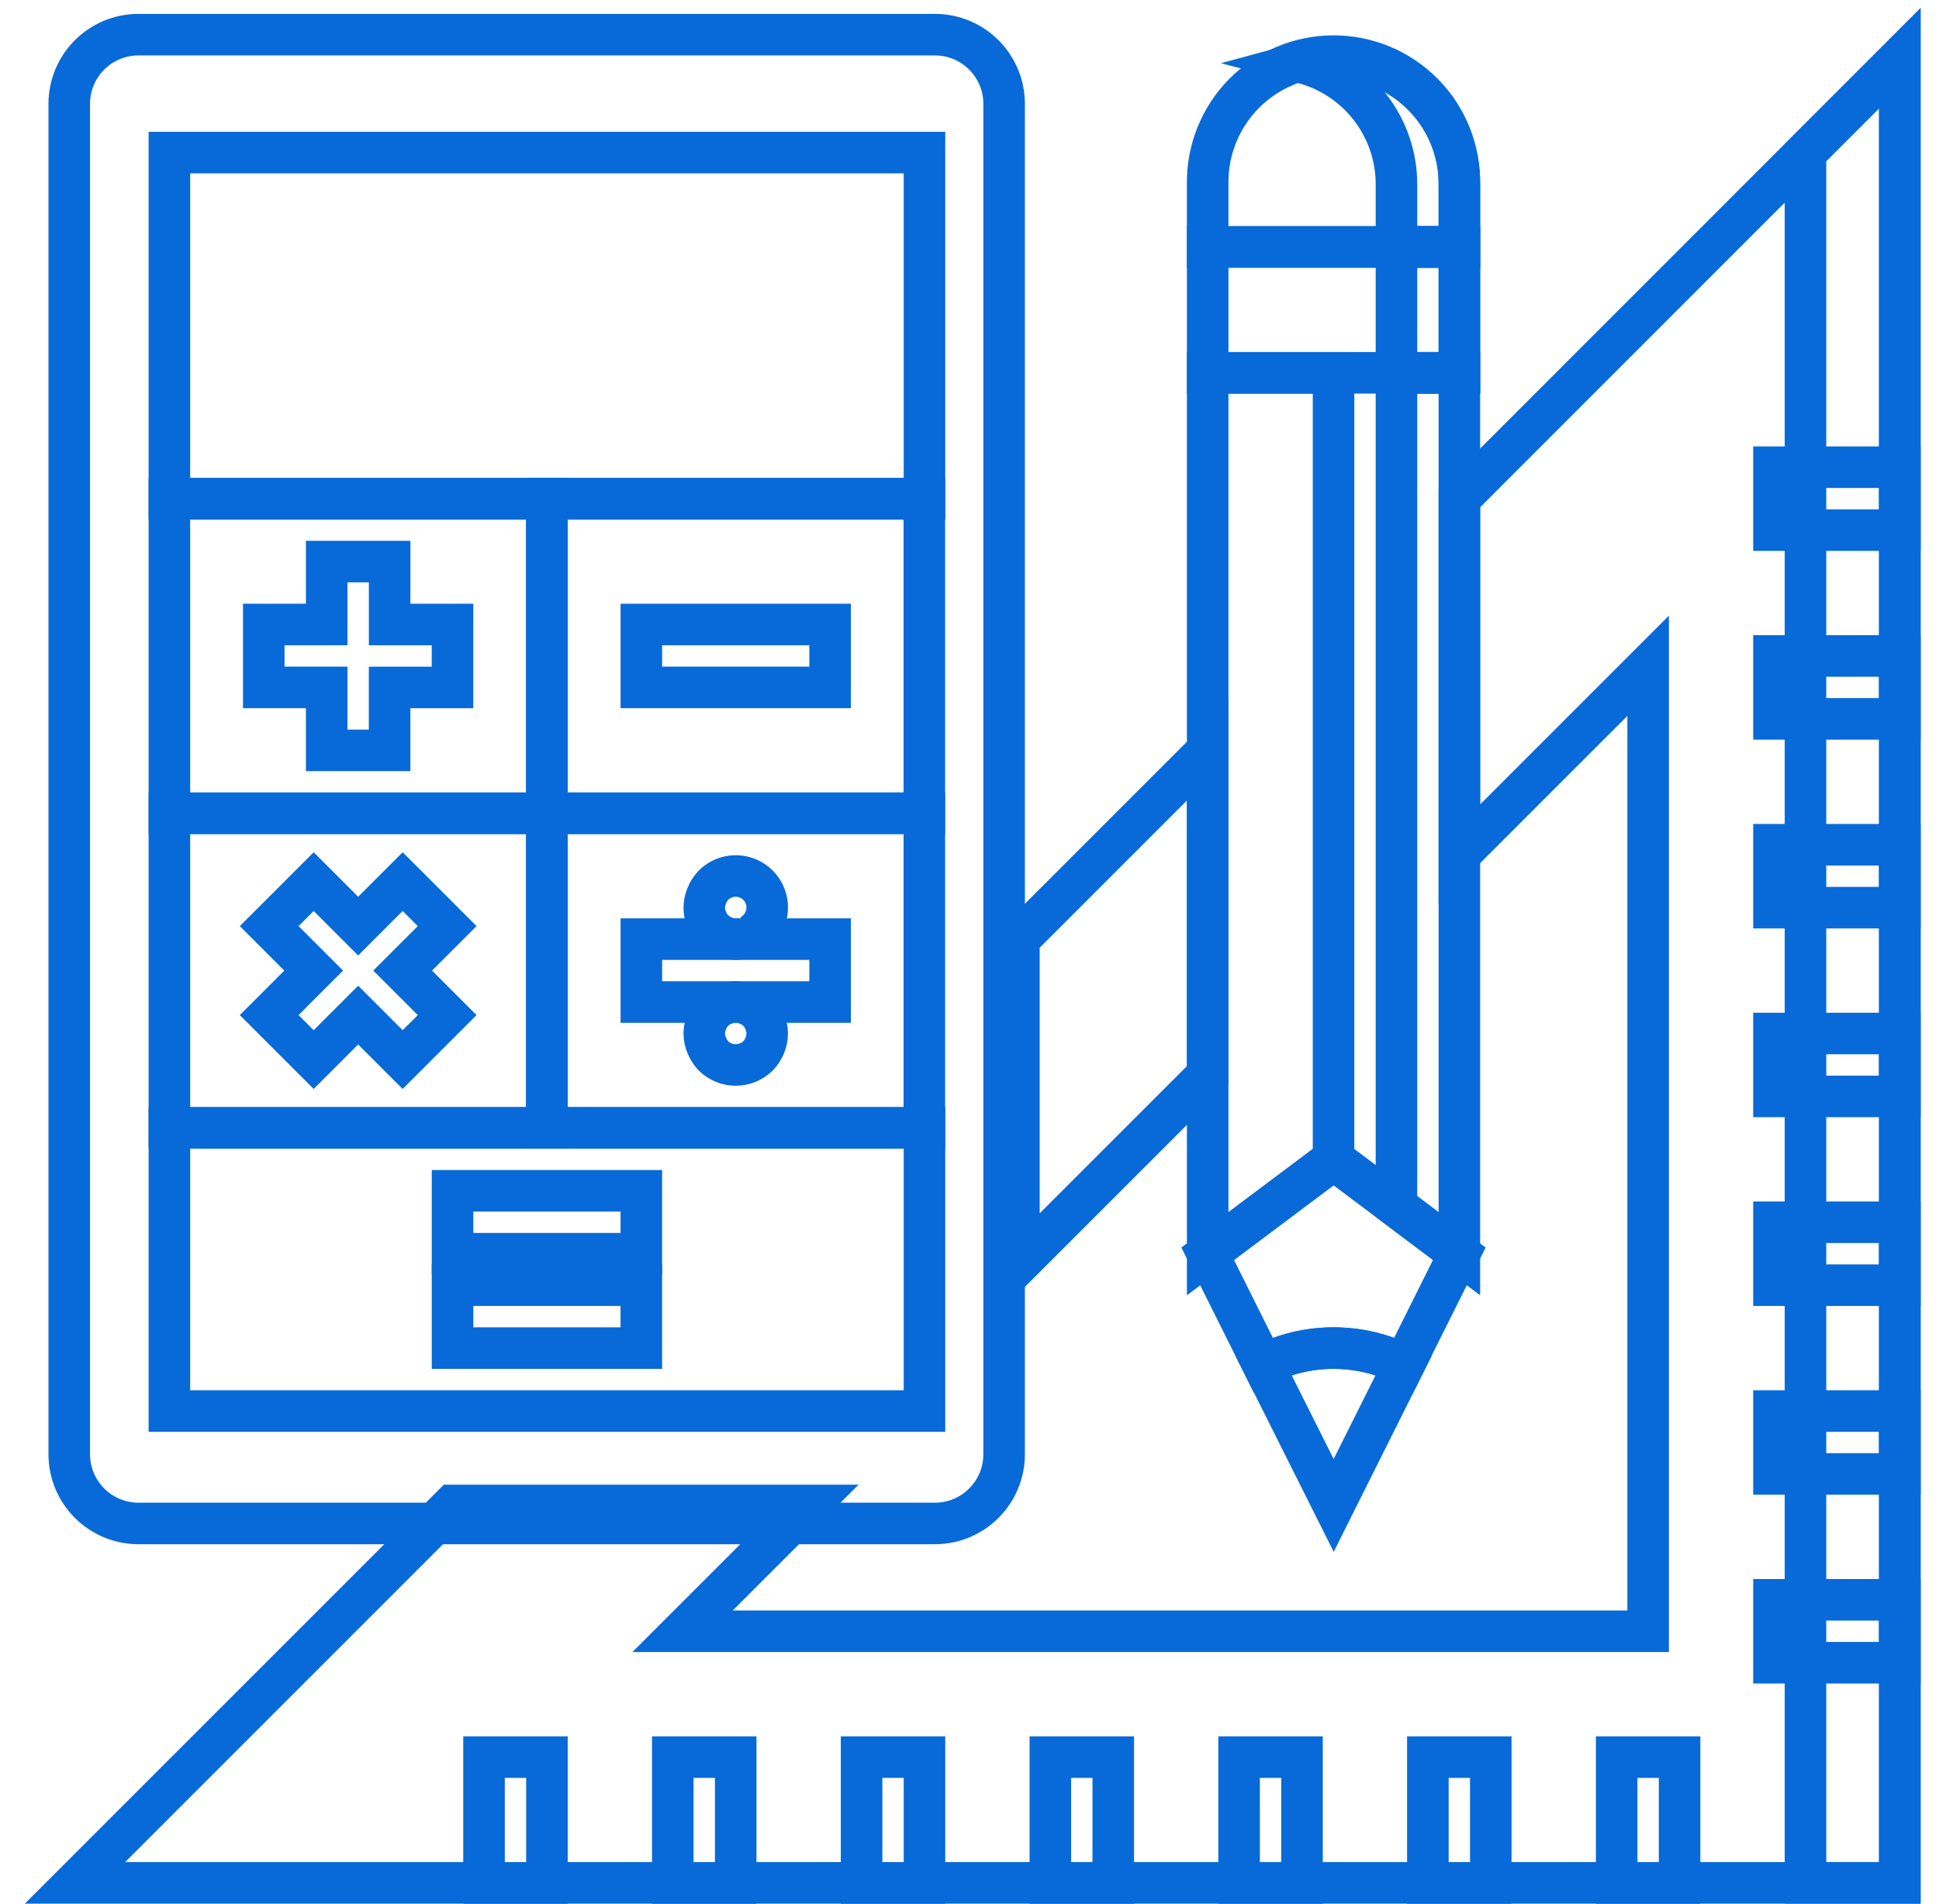 <svg width="56" height="55" viewBox="0 0 56 55" fill="none" xmlns="http://www.w3.org/2000/svg">
<path d="M34.879 31.041V21.672L29.427 27.124V36.492L34.879 31.041Z" stroke="#086AD8" stroke-width="1.2"/>
<path d="M42.148 14.403V24.681L47.6 19.229V47.115H19.713L23.347 43.481H13.066L2.166 54.381H54.866V1.681L42.148 14.403Z" stroke="#086AD8" stroke-width="1.2"/>
<path d="M52.144 4.407V54.381H54.87V1.681L52.144 4.407Z" stroke="#086AD8" stroke-width="1.2"/>
<path d="M36.482 39.417L38.518 43.48L40.55 39.416C39.919 39.1 39.222 38.936 38.516 38.936C37.81 38.936 37.114 39.101 36.482 39.417Z" stroke="#086AD8" stroke-width="1.2"/>
<path d="M34.879 36.211L38.514 33.485V10.768H34.879V36.211Z" stroke="#086AD8" stroke-width="1.2"/>
<path d="M38.514 38.937C39.219 38.935 39.916 39.099 40.546 39.417L42.146 36.211L38.514 33.485L34.879 36.211L36.479 39.417C37.11 39.099 37.807 38.934 38.514 38.937Z" stroke="#086AD8" stroke-width="1.2"/>
<path d="M42.148 10.768V7.133H34.879V10.768H42.148Z" stroke="#086AD8" stroke-width="1.2"/>
<path d="M42.148 5.316C42.156 4.834 42.068 4.354 41.889 3.906C41.71 3.458 41.444 3.051 41.105 2.707C40.767 2.363 40.364 2.09 39.919 1.903C39.474 1.717 38.996 1.621 38.514 1.621C38.032 1.621 37.554 1.717 37.109 1.903C36.664 2.09 36.261 2.363 35.922 2.707C35.584 3.051 35.318 3.458 35.139 3.906C34.959 4.354 34.871 4.834 34.879 5.316V7.133H42.148V5.316Z" stroke="#086AD8" stroke-width="1.2"/>
<path d="M40.331 10.768V34.848L42.148 36.211V10.768H40.331Z" stroke="#086AD8" stroke-width="1.2"/>
<path d="M40.331 7.133H42.148V10.768H40.331V7.133Z" stroke="#086AD8" stroke-width="1.2"/>
<path d="M38.514 1.681C38.207 1.685 37.902 1.728 37.605 1.809C38.384 2.009 39.075 2.462 39.568 3.096C40.062 3.731 40.33 4.512 40.331 5.316V7.133H42.148V5.316C42.148 4.352 41.766 3.428 41.084 2.746C40.403 2.064 39.478 1.681 38.514 1.681V1.681Z" stroke="#086AD8" stroke-width="1.2"/>
<path d="M27 1.001H4C2.895 1.001 2 1.896 2 3.001V42.001C2 43.105 2.895 44.001 4 44.001H27C28.105 44.001 29 43.105 29 42.001V3.001C29 1.896 28.105 1.001 27 1.001Z" stroke="#086AD8" stroke-width="1.2"/>
<path d="M26.7 14.407V4.407H4.892V14.407H26.7Z" stroke="#086AD8" stroke-width="1.2"/>
<path d="M15.796 14.402H26.696V23.489H15.796V14.402Z" stroke="#086AD8" stroke-width="1.2"/>
<path d="M4.892 14.402H15.792V23.489H4.892V14.402Z" stroke="#086AD8" stroke-width="1.2"/>
<path d="M4.892 23.489H15.792V32.576H4.892V23.489Z" stroke="#086AD8" stroke-width="1.2"/>
<path d="M15.792 32.576H4.892V40.754H26.7V32.576H15.792Z" stroke="#086AD8" stroke-width="1.2"/>
<path d="M15.796 23.489H26.696V32.576H15.796V23.489Z" stroke="#086AD8" stroke-width="1.2"/>
<path d="M9.435 21.672H11.252V19.855H13.069V18.037H11.253V16.22H9.435V18.037H7.618V19.854H9.435V21.672Z" stroke="#086AD8" stroke-width="1.2"/>
<path d="M11.629 25.463L10.344 26.748L9.059 25.463L7.774 26.748L9.059 28.033L7.774 29.318L9.059 30.603L10.344 29.318L11.629 30.603L12.914 29.318L11.629 28.033L12.914 26.748L11.629 25.463Z" stroke="#086AD8" stroke-width="1.2"/>
<path d="M18.523 18.037H23.974V19.854H18.523V18.037Z" stroke="#086AD8" stroke-width="1.2"/>
<path d="M18.523 27.124V28.941H23.974V27.124H18.523Z" stroke="#086AD8" stroke-width="1.2"/>
<path d="M13.07 34.393H18.522V36.21H13.07V34.393Z" stroke="#086AD8" stroke-width="1.2"/>
<path d="M13.07 37.119H18.522V38.936H13.07V37.119Z" stroke="#086AD8" stroke-width="1.2"/>
<path d="M21.594 27.051C21.652 27.031 21.707 27.003 21.758 26.969L21.894 26.86L22.003 26.724C22.037 26.673 22.064 26.618 22.085 26.56C22.111 26.509 22.13 26.453 22.139 26.396C22.15 26.336 22.157 26.275 22.158 26.214C22.159 26.034 22.106 25.857 22.006 25.707C21.906 25.556 21.764 25.439 21.597 25.37C21.431 25.301 21.247 25.283 21.07 25.318C20.893 25.354 20.731 25.441 20.604 25.569C20.522 25.656 20.457 25.758 20.413 25.869C20.366 25.978 20.341 26.095 20.34 26.214C20.341 26.275 20.347 26.336 20.358 26.396C20.368 26.453 20.386 26.508 20.413 26.56C20.433 26.618 20.46 26.673 20.495 26.724C20.528 26.771 20.565 26.817 20.604 26.86L20.739 26.969C20.79 27.003 20.845 27.031 20.903 27.051C20.954 27.078 21.01 27.096 21.067 27.106C21.127 27.116 21.188 27.122 21.249 27.124C21.31 27.122 21.371 27.116 21.431 27.106C21.488 27.096 21.543 27.077 21.595 27.051H21.594Z" stroke="#086AD8" stroke-width="1.2"/>
<path d="M21.894 29.204C21.85 29.165 21.805 29.129 21.758 29.095C21.707 29.061 21.652 29.033 21.594 29.013C21.542 28.987 21.487 28.968 21.43 28.958C21.31 28.931 21.186 28.931 21.067 28.958C21.009 28.968 20.954 28.986 20.903 29.013C20.845 29.033 20.79 29.061 20.739 29.095C20.692 29.129 20.646 29.165 20.604 29.204C20.519 29.289 20.454 29.392 20.413 29.504C20.365 29.613 20.34 29.73 20.34 29.849C20.34 29.968 20.365 30.086 20.413 30.195C20.459 30.305 20.523 30.407 20.604 30.495C20.776 30.664 21.007 30.759 21.249 30.759C21.49 30.759 21.721 30.664 21.894 30.495C22.06 30.321 22.154 30.09 22.158 29.85C22.156 29.731 22.131 29.614 22.085 29.505C22.043 29.392 21.978 29.29 21.894 29.205V29.204Z" stroke="#086AD8" stroke-width="1.2"/>
<path d="M51.234 46.206H54.869V48.023H51.234V46.206Z" stroke="#086AD8" stroke-width="1.2"/>
<path d="M51.234 40.754H54.869V42.571H51.234V40.754Z" stroke="#086AD8" stroke-width="1.2"/>
<path d="M51.234 35.302H54.869V37.119H51.234V35.302Z" stroke="#086AD8" stroke-width="1.2"/>
<path d="M51.234 29.85H54.869V31.667H51.234V29.85Z" stroke="#086AD8" stroke-width="1.2"/>
<path d="M51.234 24.398H54.869V26.215H51.234V24.398Z" stroke="#086AD8" stroke-width="1.2"/>
<path d="M51.234 18.946H54.869V20.763H51.234V18.946Z" stroke="#086AD8" stroke-width="1.2"/>
<path d="M51.234 13.494H54.869V15.311H51.234V13.494Z" stroke="#086AD8" stroke-width="1.2"/>
<path d="M13.979 50.75H15.796V54.385H13.979V50.75Z" stroke="#086AD8" stroke-width="1.2"/>
<path d="M19.431 50.75H21.248V54.385H19.431V50.75Z" stroke="#086AD8" stroke-width="1.2"/>
<path d="M24.883 50.75H26.7V54.385H24.883V50.75Z" stroke="#086AD8" stroke-width="1.2"/>
<path d="M30.335 50.75H32.152V54.385H30.335V50.75Z" stroke="#086AD8" stroke-width="1.2"/>
<path d="M35.786 50.75H37.603V54.385H35.786V50.75Z" stroke="#086AD8" stroke-width="1.2"/>
<path d="M41.238 50.75H43.055V54.385H41.238V50.75Z" stroke="#086AD8" stroke-width="1.2"/>
<path d="M46.691 50.75H48.508V54.385H46.691V50.75Z" stroke="#086AD8" stroke-width="1.2"/>
</svg>
